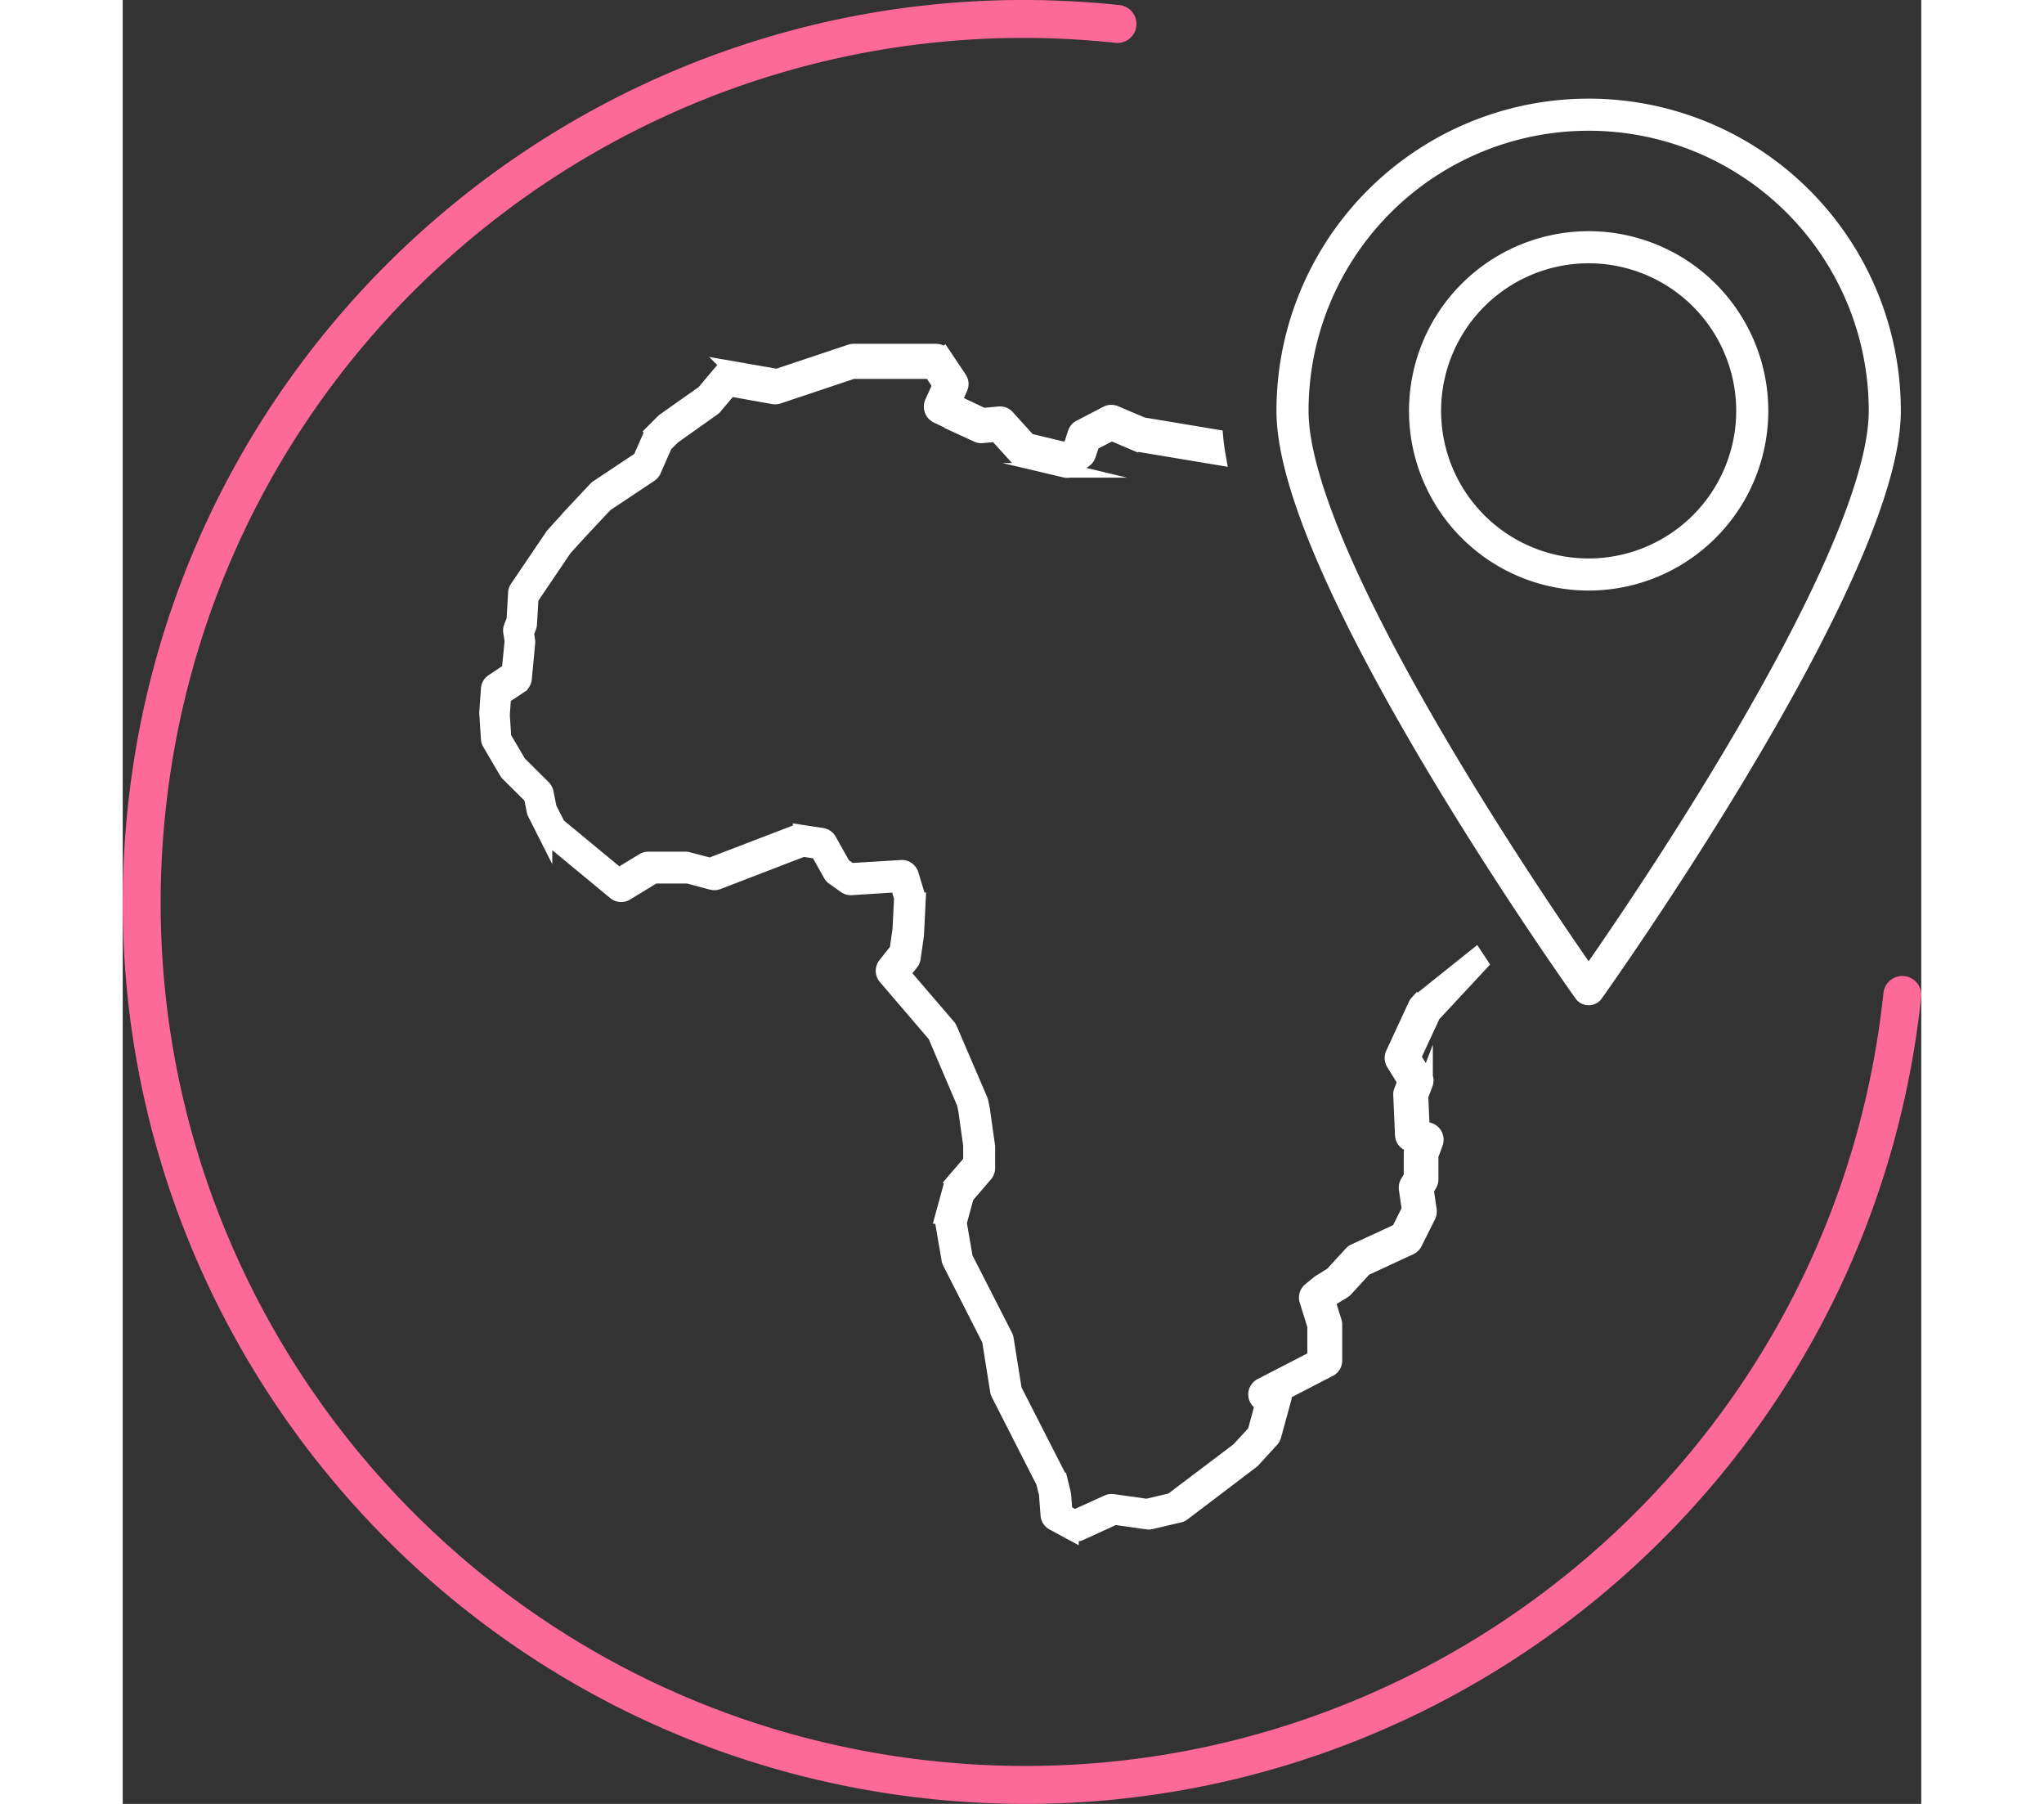 <svg viewBox="0 0 616.42 618.13" height="105" width="119" xmlns="http://www.w3.org/2000/svg">
  <rect x="0" y="0" width="616.42" height="618.13" fill="#333333" stroke="none"/>
  <defs>
    <style>
      .cls-1,.cls-3,.cls-4{fill:none;}
      .cls-1{stroke:#fd6999;stroke-linecap:round;stroke-width:13px;}
      .cls-1,.cls-3{stroke-miterlimit:10;}
      .cls-2{fill:#fff;}
      .cls-3,.cls-4{stroke:#fff;}
      .cls-3{stroke-width:5px;}
      .cls-4{stroke-linejoin:round;stroke-width:11px;}
    </style>
  </defs>
  <g id="Layer_2">
    <g id="Layer_1-2">
      <path d="M609.92,340.94A303.75,303.75,0,0,1,600.34,391C561.26,530.57,426.13,625.7,277.19,609.92,111,592.32-9.4,443.35,8.21,277.19S174.78-9.4,340.94,8.21" class="cls-1"></path>
      <path d="M448,387.27l-2.59-1-.46-10.68,1.57-4.1a3.51,3.51,0,0,0-.29-3.09l-3.79-6.12,6.7-14.47,16.34-17.57-1.82-2.76-20,16a3.72,3.72,0,0,0-.61.91l-7.72,16.67a3.52,3.52,0,0,0,.2,3.32l3.87,6.24-1.22,3.17a3.38,3.38,0,0,0-.23,1.37l.6,13.82a3.41,3.41,0,0,0,2.21,3l1.56.58-.56,1.5a3.41,3.41,0,0,0-.21,1.18v7.88l-1.25,2.13a3.35,3.35,0,0,0-.43,2.19l1,7-3.63,7.27-15.13,7a3.39,3.39,0,0,0-1.08.79l-6.62,7.21-4.23,2.62-.35.25L406.88,442a3.39,3.39,0,0,0-1.09,3.62l2.71,8.74v10.93l-18.29,9.43a3.51,3.51,0,0,0-1.95,2.82,3.41,3.41,0,0,0,1.6,3.16l.71.44L388,490.66l-5.61,6.1-22.92,17.33-8.49,2-11.59-1.63a3.42,3.42,0,0,0-1.89.28l-11.19,5.08L323,518.06l-.44-5.72-.09-.58-1.14-4.63a3.21,3.21,0,0,0-.27-.73l-15.42-30.2-2.78-17.42a3.63,3.63,0,0,0-.33-1L288.85,431l-2.08-12,2.46-9,6.45-7.5a3.42,3.42,0,0,0,.82-2.22v-7l0-.45-1.72-12.19,0-.12-.59-2.94a4,4,0,0,0-.21-.67l-10.44-24.31a3.78,3.78,0,0,0-.54-.88L267.4,333.55l2.88-3.59a3.38,3.38,0,0,0,.71-1.66l1.15-8.07,0-.32.57-11.58a3.3,3.3,0,0,0-.14-1.17l-2.29-7.56a3.39,3.39,0,0,0-3.47-2.41l-17.34,1.06L247,296.52l-4.84-8.62a3.39,3.39,0,0,0-2.45-1.69l-7.52-1.15a3.41,3.41,0,0,0-1.73.19l-29.16,11.19-7.59-2a3.7,3.7,0,0,0-.87-.11H180.13a3.39,3.39,0,0,0-1.77.5l-8.37,5.1-20.76-17.16-3-5.88-1.06-5.34a3.38,3.38,0,0,0-.94-1.75l-8.4-8.35-5.17-8.78-.5-7.69.44-6.18,5.61-3.72a3.39,3.39,0,0,0,1.5-2.51l1.15-12.19a3,3,0,0,0,0-.85l-.42-2.51.8-2.06a3.34,3.34,0,0,0,.23-1L140,205l11.5-17,5.61-6.16,8.44-9,15.27-10.16a3.35,3.35,0,0,0,1.23-1.46l3.82-8.71,2.84-2.84L202.35,140a3.25,3.25,0,0,0,.64-.59l5.11-6.07L223,136a3.38,3.38,0,0,0,1.67-.12l25.58-8.55h26.72l3.08,4.63-2.66,5.91A3.54,3.54,0,0,0,279,142.5h0l13.84,6.55a3.4,3.4,0,0,0,1.72.3l4.76-.44,6.94,7.66a3.42,3.42,0,0,0,1.71,1l15,3.59a3.43,3.43,0,0,0,2.81-.57l4-2.94A3.44,3.44,0,0,0,331,156l1.35-4.06,6.58-3.42,8.41,3.58a3.23,3.23,0,0,0,.75.22l27.56,4.59q-.68-3.77-1-7.25l-25.07-4.17-9.44-4a3.44,3.44,0,0,0-2.89.11l-9.2,4.78a3.34,3.34,0,0,0-1.65,1.94L325,152.66,323.09,154l-12.55-3-7.36-8.13a3.33,3.33,0,0,0-2.79-1.09l-5.52.5L285,137.62l2.09-4.63a3.37,3.37,0,0,0-.27-3.29l-5.26-7.86a3.35,3.35,0,0,0-2.8-1.53H250.5a3.59,3.59,0,0,0-1.08.17l-25.18,8.42-15.9-2.77a3.39,3.39,0,0,0-3.18,1.16l-6.07,7.21L185.63,144l-.48.4-3.45,3.45a3.5,3.5,0,0,0-.71,1l-3.66,8.35L162.62,167a3.23,3.23,0,0,0-.59.51l-8.69,9.26,0,.05-5.78,6.35-.29.37-12.11,17.88a3.5,3.5,0,0,0-.58,1.71l-.54,9.29-.95,2.41a3.35,3.35,0,0,0-.18,1.8l.49,3-1,10.06-5.62,3.74a3.37,3.37,0,0,0-1.51,2.59l-.57,8v.48l.57,8.69a3.38,3.38,0,0,0,.46,1.49l5.77,9.83a3.05,3.05,0,0,0,.54.69l7.95,7.9.94,4.75a3.14,3.14,0,0,0,.31.89l3.48,6.89a3.38,3.38,0,0,0,.86,1.09l23.09,19.09a3.39,3.39,0,0,0,3.93.28l9.59-5.84h11.53l8.19,2.17a3.36,3.36,0,0,0,2.08-.11l29.19-11.24,5,.76,4.38,7.82a3.29,3.29,0,0,0,1,1.12l4.05,2.86a3.33,3.33,0,0,0,2.16.61l15.76-1,1.34,4.42-.54,10.82-1,7-4,5.05a3.41,3.41,0,0,0,.07,4.34l17,19.87,10,23.45.49,2.42,1.66,11.8V398l-6.09,7.11a3.44,3.44,0,0,0-.69,1.31l-2.85,10.42a3.32,3.32,0,0,0-.08,1.47l2.29,13.28a3.08,3.08,0,0,0,.32,1L297,459.23l2.78,17.38a3.31,3.31,0,0,0,.32,1l15.41,30.26,1,4,.55,7.27a3.39,3.39,0,0,0,1.76,2.74l6.34,3.43a3.41,3.41,0,0,0,3,.1L340,520l11.19,1.58a3.24,3.24,0,0,0,1.24-.06l9.75-2.29a3.27,3.27,0,0,0,1.28-.6L387,500.75a2.92,2.92,0,0,0,.45-.4l6.34-6.94a3.26,3.26,0,0,0,.77-1.38l3.48-12.71a3.46,3.46,0,0,0-.05-2l15.63-8.09a3.38,3.38,0,0,0,1.84-3V453.89a3.48,3.48,0,0,0-.15-1l-2.18-7,.91-.76,4.44-2.73a3.53,3.53,0,0,0,.73-.61l6.47-7.06,15.59-7.22a3.41,3.41,0,0,0,1.62-1.56l4.64-9.28a3.46,3.46,0,0,0,.32-2l-1-6.9,1.11-1.9a3.38,3.38,0,0,0,.47-1.73V396l1.54-4.19A3.48,3.48,0,0,0,448,387.27Z" class="cls-2"></path>
      <path d="M448,387.27l-2.59-1-.46-10.68,1.57-4.1a3.51,3.51,0,0,0-.29-3.09l-3.79-6.12,6.7-14.47,16.34-17.57-1.82-2.76-20,16a3.72,3.72,0,0,0-.61.91l-7.72,16.67a3.52,3.52,0,0,0,.2,3.32l3.87,6.24-1.22,3.17a3.38,3.38,0,0,0-.23,1.37l.6,13.82a3.41,3.41,0,0,0,2.21,3l1.56.58-.56,1.5a3.41,3.41,0,0,0-.21,1.18v7.88l-1.25,2.13a3.35,3.35,0,0,0-.43,2.19l1,7-3.63,7.27-15.13,7a3.39,3.39,0,0,0-1.08.79l-6.62,7.21-4.23,2.62-.35.25L406.88,442a3.39,3.39,0,0,0-1.09,3.62l2.71,8.74v10.93l-18.29,9.43a3.51,3.51,0,0,0-1.95,2.82,3.41,3.41,0,0,0,1.6,3.16l.71.44L388,490.66l-5.61,6.1-22.92,17.33-8.49,2-11.59-1.63a3.42,3.42,0,0,0-1.89.28l-11.19,5.08L323,518.06l-.44-5.72-.09-.58-1.14-4.63a3.21,3.21,0,0,0-.27-.73l-15.42-30.2-2.78-17.42a3.63,3.63,0,0,0-.33-1L288.85,431l-2.08-12,2.46-9,6.45-7.5a3.42,3.42,0,0,0,.82-2.22v-7l0-.45-1.72-12.19,0-.12-.59-2.94a4,4,0,0,0-.21-.67l-10.44-24.31a3.78,3.78,0,0,0-.54-.88L267.4,333.55l2.88-3.59a3.38,3.38,0,0,0,.71-1.66l1.15-8.07,0-.32.57-11.58a3.3,3.3,0,0,0-.14-1.17l-2.29-7.56a3.39,3.39,0,0,0-3.47-2.41l-17.34,1.06L247,296.52l-4.84-8.62a3.39,3.39,0,0,0-2.45-1.69l-7.52-1.15a3.41,3.41,0,0,0-1.73.19l-29.16,11.19-7.59-2a3.7,3.7,0,0,0-.87-.11H180.13a3.39,3.39,0,0,0-1.77.5l-8.37,5.1-20.76-17.16-3-5.88-1.06-5.34a3.38,3.38,0,0,0-.94-1.75l-8.4-8.35-5.17-8.78-.5-7.69.44-6.18,5.61-3.72a3.39,3.39,0,0,0,1.5-2.51l1.15-12.19a3,3,0,0,0,0-.85l-.42-2.51.8-2.06a3.34,3.34,0,0,0,.23-1L140,205l11.5-17,5.61-6.16,8.44-9,15.27-10.16a3.35,3.35,0,0,0,1.23-1.46l3.82-8.71,2.84-2.84L202.35,140a3.25,3.25,0,0,0,.64-.59l5.11-6.07L223,136a3.38,3.38,0,0,0,1.67-.12l25.58-8.55h26.72l3.08,4.63-2.66,5.91A3.54,3.54,0,0,0,279,142.5h0l13.84,6.55a3.4,3.4,0,0,0,1.72.3l4.76-.44,6.94,7.66a3.42,3.42,0,0,0,1.71,1l15,3.59a3.43,3.43,0,0,0,2.81-.57l4-2.94A3.44,3.44,0,0,0,331,156l1.35-4.06,6.58-3.42,8.41,3.58a3.23,3.23,0,0,0,.75.22l27.56,4.59q-.68-3.77-1-7.25l-25.07-4.17-9.44-4a3.44,3.44,0,0,0-2.89.11l-9.2,4.78a3.34,3.34,0,0,0-1.65,1.94L325,152.66,323.09,154l-12.55-3-7.36-8.13a3.33,3.33,0,0,0-2.79-1.09l-5.52.5L285,137.62l2.09-4.63a3.37,3.37,0,0,0-.27-3.29l-5.26-7.86a3.35,3.35,0,0,0-2.8-1.53H250.5a3.59,3.59,0,0,0-1.08.17l-25.18,8.42-15.9-2.77a3.39,3.39,0,0,0-3.18,1.16l-6.07,7.21L185.63,144l-.48.4-3.45,3.45a3.5,3.5,0,0,0-.71,1l-3.66,8.35L162.62,167a3.23,3.23,0,0,0-.59.51l-8.69,9.26,0,.05-5.78,6.35-.29.37-12.11,17.88a3.5,3.5,0,0,0-.58,1.71l-.54,9.29-.95,2.41a3.35,3.35,0,0,0-.18,1.8l.49,3-1,10.06-5.62,3.74a3.37,3.37,0,0,0-1.51,2.59l-.57,8v.48l.57,8.69a3.38,3.38,0,0,0,.46,1.49l5.77,9.83a3.05,3.05,0,0,0,.54.69l7.95,7.9.94,4.75a3.14,3.14,0,0,0,.31.89l3.48,6.89a3.38,3.38,0,0,0,.86,1.09l23.09,19.09a3.39,3.39,0,0,0,3.93.28l9.59-5.84h11.53l8.19,2.17a3.36,3.36,0,0,0,2.08-.11l29.19-11.24,5,.76,4.38,7.82a3.29,3.29,0,0,0,1,1.12l4.05,2.86a3.33,3.33,0,0,0,2.16.61l15.76-1,1.34,4.42-.54,10.82-1,7-4,5.05a3.41,3.41,0,0,0,.07,4.34l17,19.87,10,23.45.49,2.42,1.66,11.8V398l-6.09,7.11a3.44,3.44,0,0,0-.69,1.31l-2.85,10.42a3.32,3.32,0,0,0-.08,1.47l2.29,13.28a3.08,3.08,0,0,0,.32,1L297,459.23l2.78,17.38a3.31,3.31,0,0,0,.32,1l15.41,30.26,1,4,.55,7.27a3.39,3.39,0,0,0,1.76,2.74l6.34,3.43a3.41,3.41,0,0,0,3,.1L340,520l11.19,1.58a3.24,3.24,0,0,0,1.24-.06l9.75-2.29a3.27,3.27,0,0,0,1.28-.6L387,500.75a2.92,2.92,0,0,0,.45-.4l6.34-6.94a3.26,3.26,0,0,0,.77-1.38l3.48-12.71a3.46,3.46,0,0,0-.05-2l15.63-8.09a3.38,3.38,0,0,0,1.84-3V453.89a3.48,3.48,0,0,0-.15-1l-2.18-7,.91-.76,4.44-2.73a3.53,3.53,0,0,0,.73-.61l6.47-7.06,15.59-7.22a3.41,3.41,0,0,0,1.62-1.56l4.64-9.28a3.46,3.46,0,0,0,.32-2l-1-6.9,1.11-1.9a3.38,3.38,0,0,0,.47-1.73V396l1.54-4.19A3.48,3.48,0,0,0,448,387.27Z" class="cls-3"></path>
      <path d="M502.42,39.3a101.48,101.48,0,0,0-101.5,101.5c0,56.06,101.5,198.17,101.5,198.17h0s101.5-142.11,101.5-198.17A101.48,101.48,0,0,0,502.42,39.3Zm0,157.56a56.07,56.07,0,1,1,56.07-56.06A56.1,56.1,0,0,1,502.42,196.86Z" class="cls-4"></path>
    </g>
  </g>
</svg>


